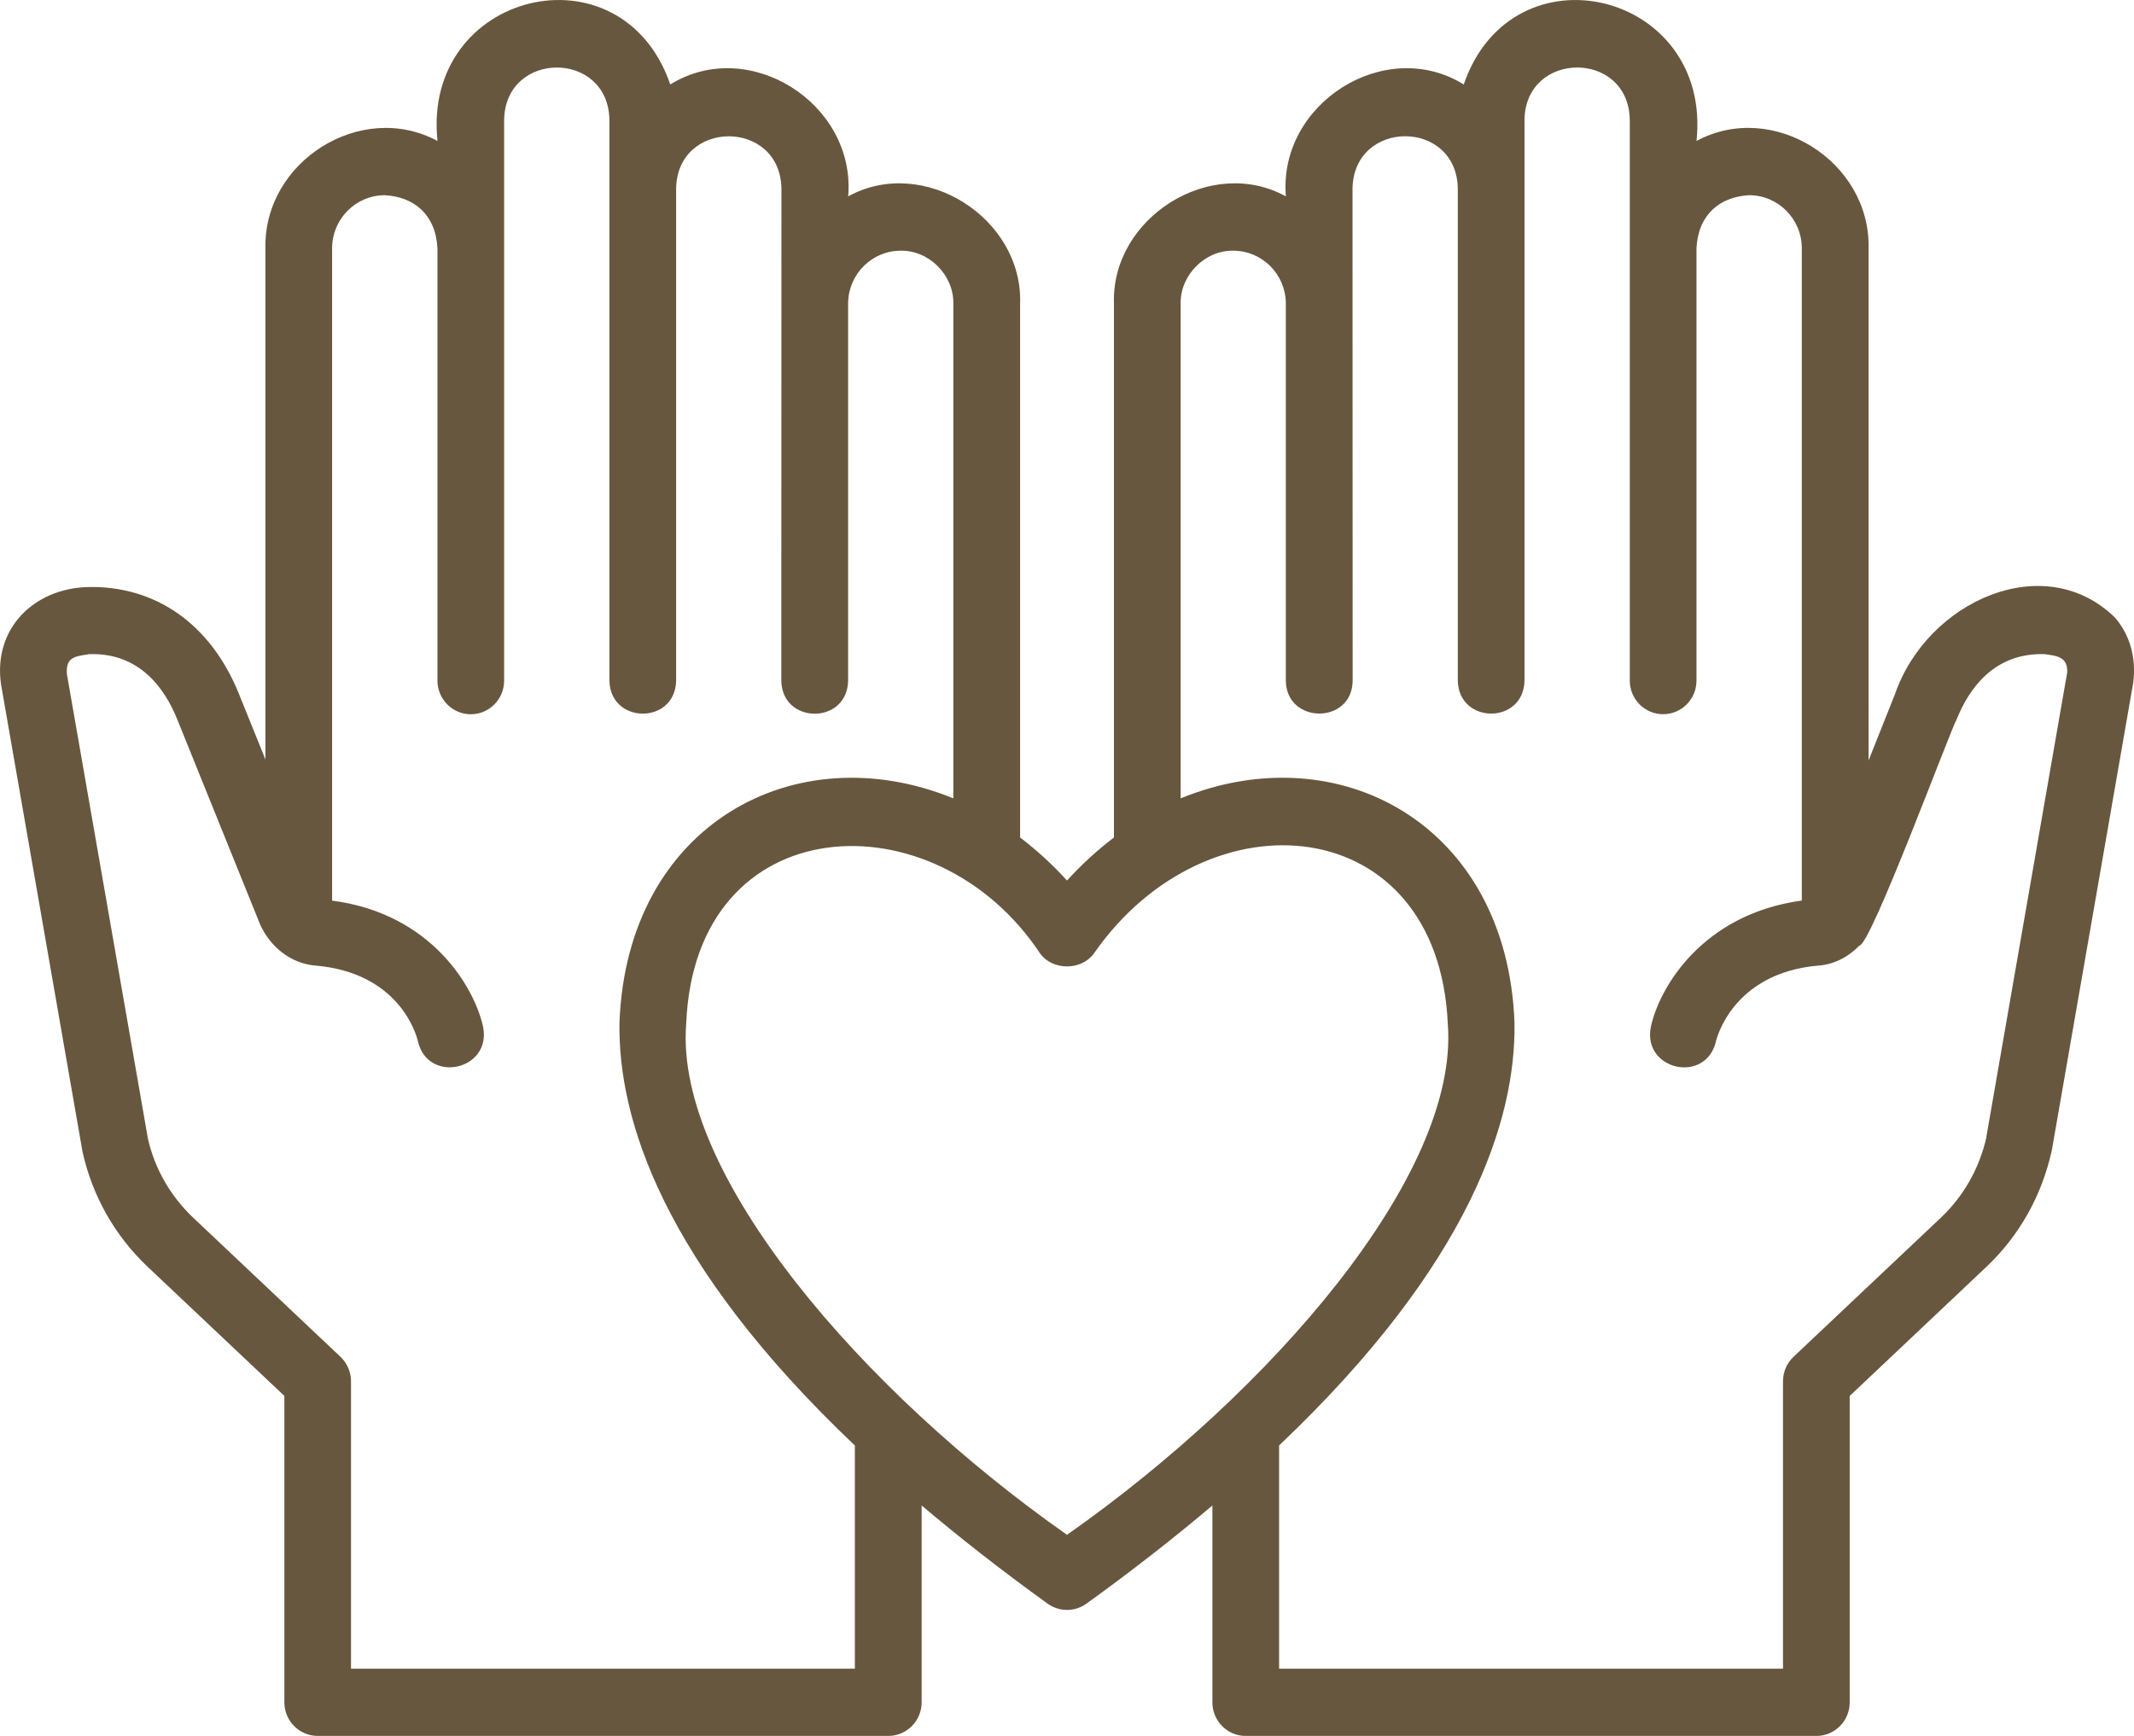 <svg viewBox="0 0 118 96" fill="none" xmlns="http://www.w3.org/2000/svg">
<g clip-path="url(#clip0_1226_2195)">
<path d="M116.975 34.181C113.073 30.32 106.575 33.23 104.787 38.377L103.323 42.056V13.729C103.432 8.92 98.026 5.522 93.809 7.795C94.683 -0.478 83.628 -3.16 80.937 4.671C76.586 1.974 70.67 5.728 71.103 10.86C66.958 8.573 61.432 12.034 61.596 16.8V46.315C60.688 47.008 59.817 47.794 59.001 48.696C58.185 47.794 57.312 47.008 56.407 46.315V16.802C56.573 12.037 51.047 8.573 46.9 10.86C47.333 5.728 41.415 1.974 37.063 4.671C34.367 -3.165 23.318 -0.473 24.191 7.795C19.974 5.525 14.569 8.92 14.677 13.732V42L13.214 38.379C11.642 34.48 8.556 32.353 4.787 32.467C1.837 32.583 -0.37 34.775 0.053 37.822L4.564 63.699C5.105 66.136 6.345 68.331 8.15 70.043L15.724 77.197V94.142C15.724 95.168 16.55 96 17.568 96H49.119C50.137 96 50.962 95.168 50.962 94.142V83.256C53.037 85.011 55.341 86.821 57.928 88.686C58.25 88.916 58.626 89.032 59.001 89.032C59.377 89.032 59.752 88.916 60.075 88.686C62.662 86.818 64.968 85.011 67.04 83.256V94.145C67.04 95.171 67.866 96.002 68.884 96.002H100.435C101.453 96.002 102.279 95.171 102.279 94.145V77.2L109.855 70.043C111.656 68.333 112.895 66.143 113.456 63.616L117.962 37.724C118.123 36.364 117.781 35.142 116.975 34.184V34.181ZM47.273 92.282H19.409V76.39C19.409 75.876 19.197 75.386 18.826 75.034L10.675 67.334C9.411 66.136 8.542 64.596 8.179 62.969L3.699 37.276C3.634 36.318 4.145 36.308 4.932 36.175C7.726 36.087 9.112 38.076 9.798 39.776L14.379 51.114C14.92 52.341 16.066 53.277 17.414 53.396C22.076 53.779 23.022 57.209 23.108 57.58C23.65 59.956 27.185 59.195 26.714 56.796C26.252 54.633 23.874 50.52 18.364 49.807V13.729C18.364 12.112 19.671 10.795 21.277 10.795C22.882 10.882 24.088 11.852 24.189 13.722V37.637C24.184 38.641 25.005 39.502 26.032 39.5C27.051 39.5 27.876 38.668 27.876 37.642V13.729C27.876 13.729 27.876 6.636 27.876 6.626C27.944 2.779 33.629 2.762 33.698 6.626C33.698 7.778 33.698 35.474 33.698 37.635C33.737 40.067 37.345 40.084 37.386 37.635V10.429C37.448 6.582 43.143 6.568 43.21 10.429C43.205 14.641 43.2 33.068 43.203 37.64C43.234 40.067 46.852 40.094 46.897 37.635V16.727C46.936 15.143 48.221 13.865 49.802 13.865C51.372 13.834 52.748 15.216 52.715 16.8V44.151C43.971 40.581 34.666 45.59 34.254 56.554C34.168 61.885 36.661 69.868 47.27 79.94V92.285L47.273 92.282ZM58.999 84.878C47.788 77.018 37.272 64.955 37.944 56.612C38.428 44.593 51.716 43.972 57.509 52.724C58.202 53.685 59.798 53.685 60.491 52.724C66.778 43.686 79.525 44.828 80.056 56.612C80.713 64.979 70.217 77.008 59.001 84.878H58.999ZM109.841 62.884C109.458 64.596 108.589 66.136 107.331 67.332L99.174 75.034C98.801 75.383 98.591 75.876 98.591 76.39V92.282H70.728V79.938C81.337 69.866 83.83 61.882 83.744 56.551C83.335 45.587 74.027 40.579 65.283 44.151V16.8C65.252 15.218 66.626 13.834 68.195 13.865C69.777 13.865 71.062 15.143 71.1 16.727V37.635C71.122 40.067 74.783 40.072 74.795 37.637C74.797 32.961 74.79 14.741 74.788 10.426C74.855 6.577 80.543 6.565 80.61 10.426V37.632C80.646 40.065 84.256 40.082 84.297 37.632C84.297 35.377 84.297 7.863 84.297 6.623C84.36 2.779 90.054 2.76 90.119 6.623V13.727V37.635C90.119 38.663 90.942 39.497 91.963 39.497C92.984 39.497 93.809 38.663 93.807 37.635V13.729C93.905 11.85 95.109 10.882 96.719 10.795C98.324 10.795 99.631 12.112 99.631 13.729V49.802C94.105 50.559 91.742 54.643 91.282 56.796C90.815 59.188 94.329 59.969 94.887 57.58C94.894 57.541 95.754 53.794 100.582 53.396C101.451 53.326 102.221 52.906 102.815 52.293C103.439 52.295 107.831 40.414 108.197 39.774C108.881 38.076 110.267 36.095 113.052 36.175C113.8 36.272 114.33 36.354 114.308 37.176L109.834 62.884H109.841Z" fill="#67573E"/>
</g>
<defs>
<clipPath id="clip0_1226_2195">
<rect width="118" height="96" fill="white"/>
</clipPath>
</defs>
</svg>

